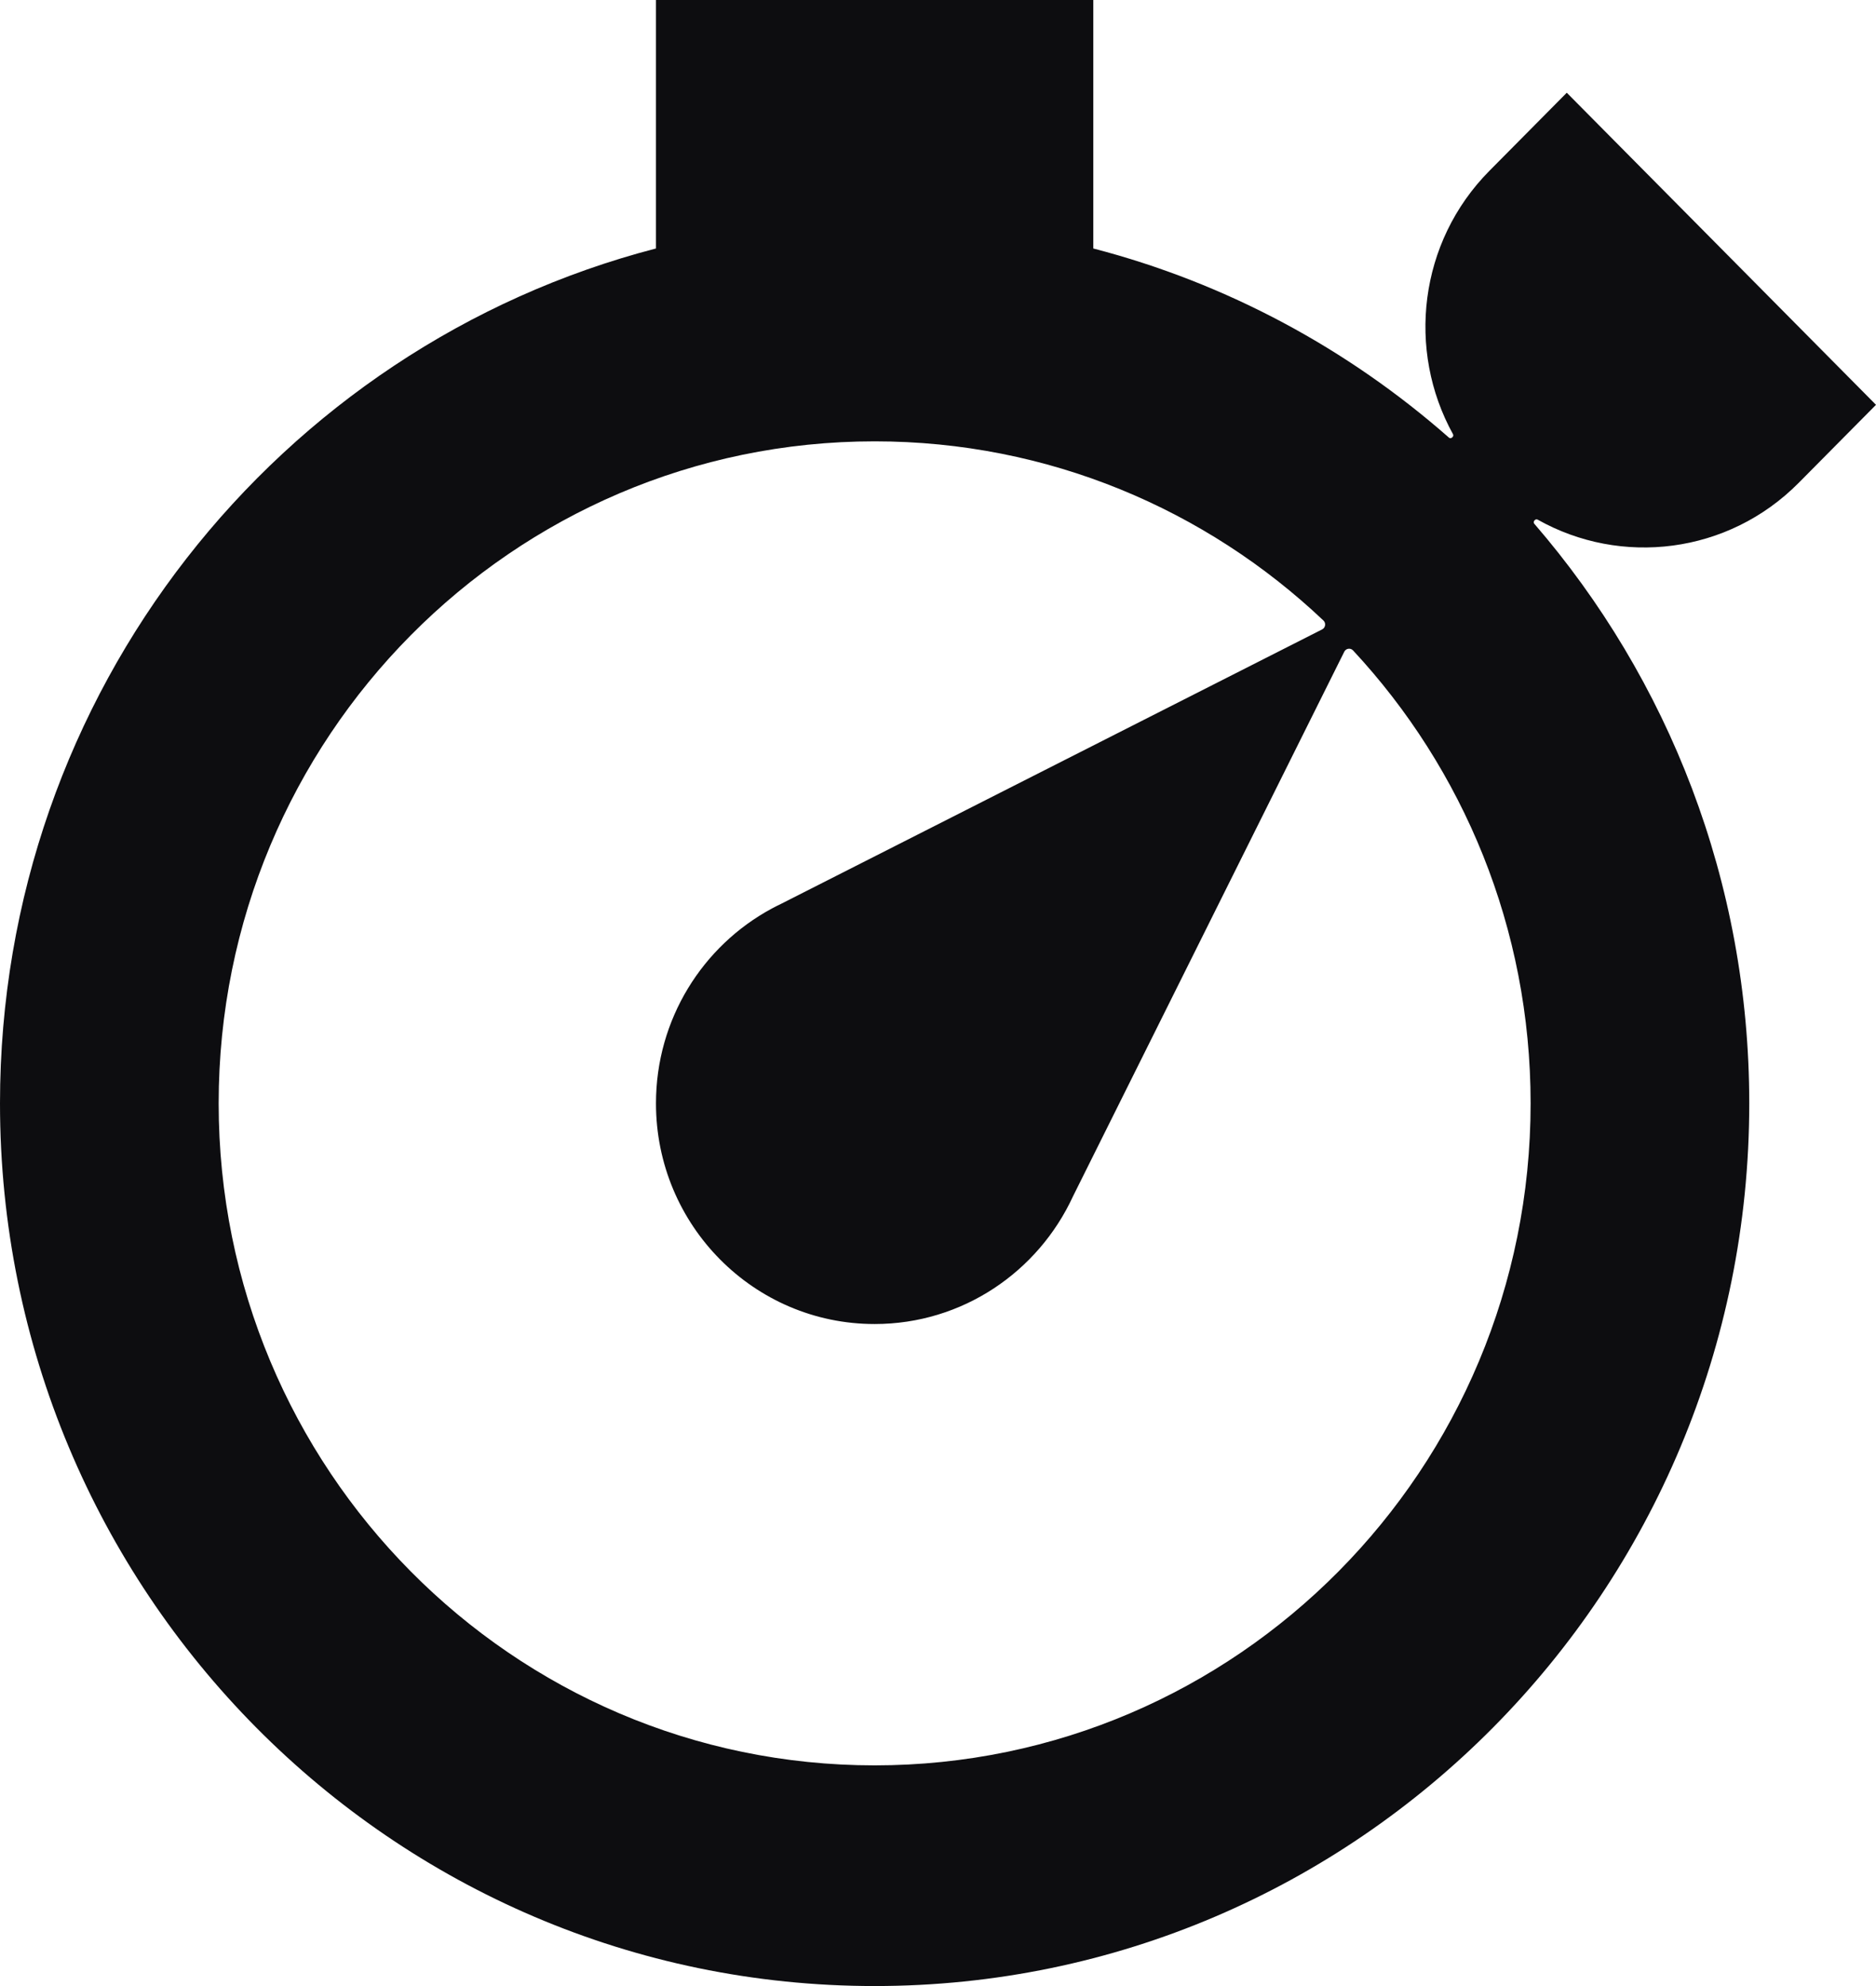 <?xml version="1.0" encoding="utf-8"?>
<svg xmlns="http://www.w3.org/2000/svg" fill="none" height="100%" overflow="visible" preserveAspectRatio="none" style="display: block;" viewBox="0 0 102 108" width="100%">
<path clip-rule="evenodd" d="M59.443 0H35.666V13.512C15.155 18.841 0 37.634 0 60C0 86.51 21.291 108 47.555 108C73.819 108 95.109 86.51 95.109 60C95.109 47.936 90.7 36.911 83.419 28.479C83.327 28.372 83.48 28.188 83.603 28.257C88.128 30.805 93.952 30.138 97.797 26.257L102 22.014L85.187 5.043L80.984 9.286C77.138 13.167 76.478 19.046 79.002 23.613C79.07 23.737 78.888 23.892 78.782 23.799C73.298 18.974 66.706 15.399 59.443 13.512V0ZM83.221 60C83.221 79.882 67.252 96 47.555 96C27.857 96 11.889 79.882 11.889 60C11.889 40.118 27.857 24 47.555 24C56.994 24 65.577 27.701 71.957 33.744C72.106 33.886 72.069 34.134 71.886 34.227L42.476 49.147C42.306 49.228 42.138 49.313 41.973 49.402L41.956 49.411C38.213 51.432 35.666 55.416 35.666 60C35.666 66.627 40.989 72 47.555 72C52.332 72 56.451 69.156 58.341 65.053L73.089 35.441C73.181 35.256 73.426 35.219 73.567 35.37C79.554 41.809 83.221 50.472 83.221 60Z" fill="#0D0D10" fill-rule="evenodd" id="Shape"/>
</svg>